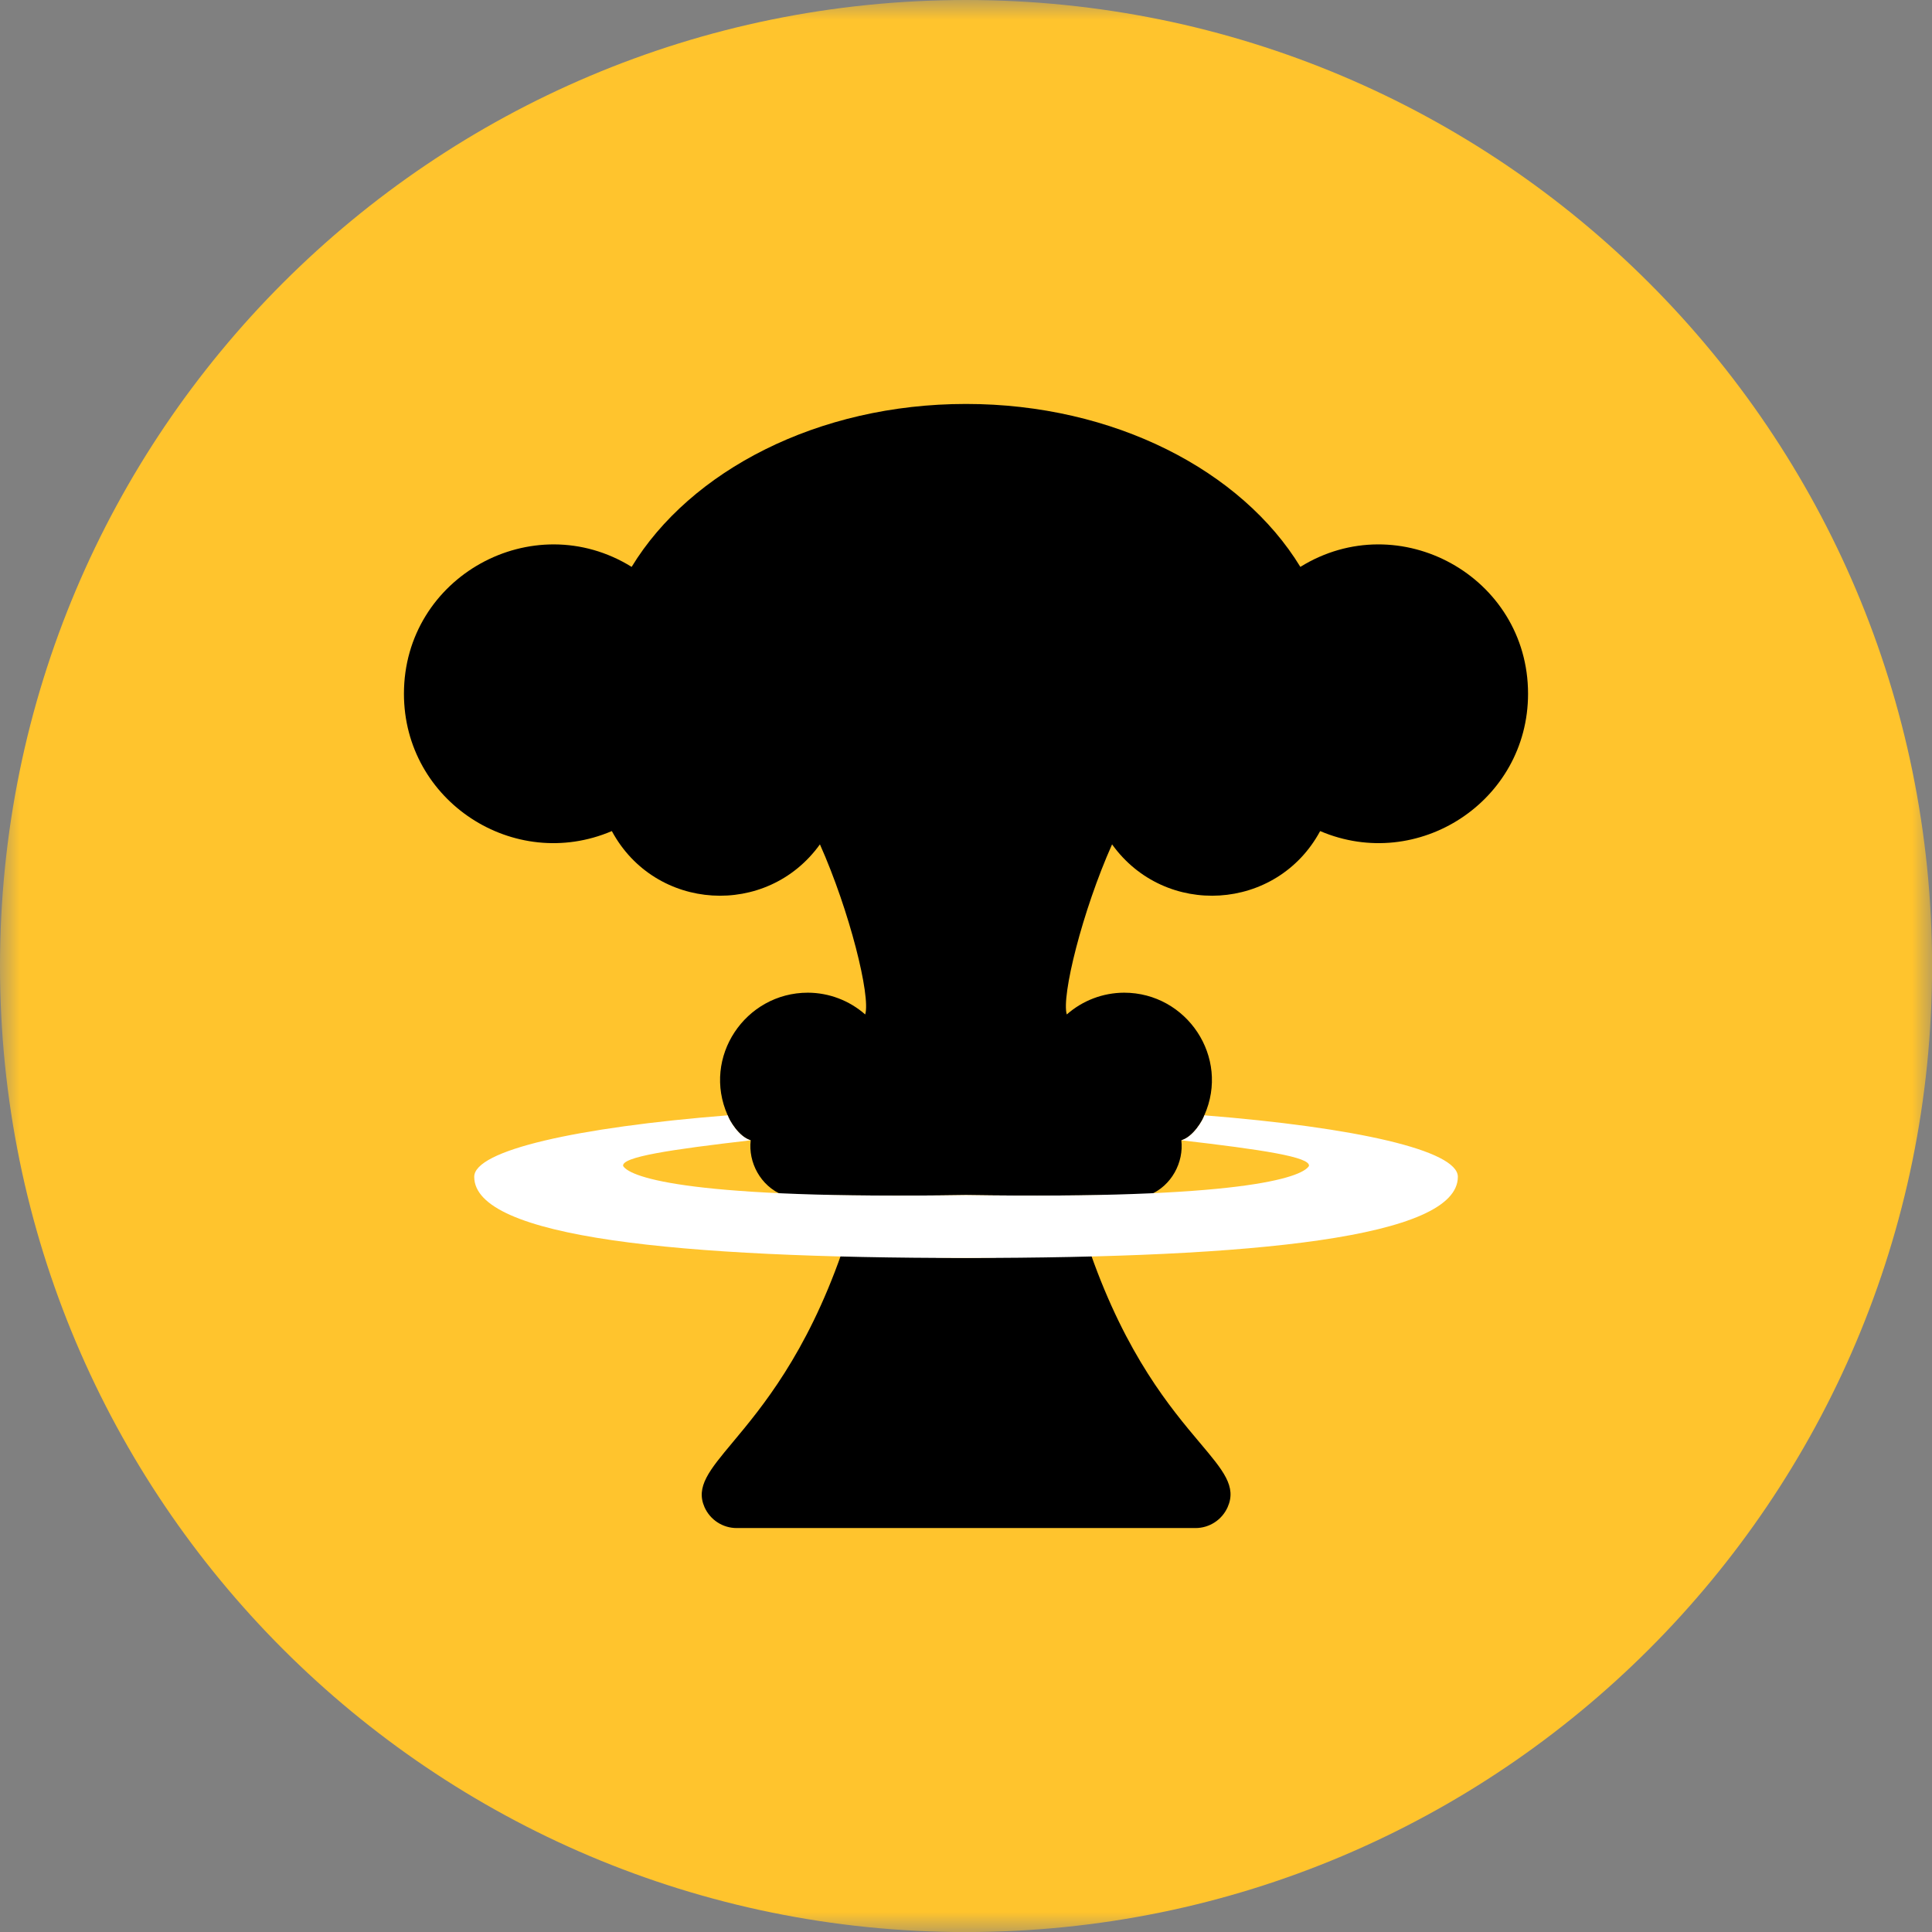 <svg xmlns="http://www.w3.org/2000/svg" fill="none" viewBox="0 0 48 48" id="Nuclear-Mushroom--Streamline-Kameleon">
  <rect x="0" y="0" width="48" height="48" fill="#808080" stroke="none"/>
  <desc>
    Nuclear Mushroom Streamline Icon: https://streamlinehq.com
  </desc>
  <mask id="a" width="49" height="49" x="0" y="0" maskUnits="userSpaceOnUse" style="mask-type:luminance">
    <path fill="#ffffff" d="M0 0h48.001v48.001H0V0Z"></path>
  </mask>
  <g mask="url(#a)">
    <path fill="#ffc42d" d="M24.001 48.001c13.255 0 24.001-10.745 24.001-24.001C48.001 10.745 37.256 0 24.001 0 10.745 0 0 10.745 0 24.001c0 13.255 10.745 24.001 24.001 24.001Z"></path>
    <path fill="#000000" d="M20.91 31.137c-.882 2.511-1.982 3.829-2.705 4.695-.586.702-.925 1.108-.701 1.614.069.154.18.285.322.377.142.092.307.141.476.141h11.4c.345 0 .657-.203.798-.518.228-.513-.106-.908-.689-1.6-.721-.856-1.824-2.164-2.718-4.709-1.345.079-2.482.115-3.091.117-.609-.002-1.746-.038-3.091-.117Z"></path>
    <path fill="#000000" d="M18.08 27.71c.033.115.276.537.571.62-.065.544.24 1.134.798 1.361l2.048.01c.743.007 1.574.005 2.503-.01.929.014 1.761.017 2.503.01l2.048-.01c.559-.227.863-.817.799-1.361.294-.083.538-.504.571-.62.643-1.443-.435-3.047-1.993-3.047-.525.002-1.031.194-1.424.541-.138-.452.384-2.564 1.125-4.226 1.316 1.832 4.094 1.665 5.17-.33 2.427 1.036 5.165-.738 5.165-3.412 0-2.911-3.201-4.673-5.657-3.152-1.456-2.388-4.623-4.048-8.307-4.048-3.683 0-6.851 1.66-8.307 4.048-2.456-1.521-5.657.242-5.657 3.152 0 2.674 2.738 4.448 5.165 3.412 1.076 1.995 3.854 2.162 5.17.33.741 1.663 1.263 3.774 1.125 4.226-.394-.347-.9-.539-1.424-.541-1.558 0-2.636 1.604-1.993 3.047Z"></path>
    <path fill="#ffffff" d="M11.782 29.237c0-.657 2.543-1.229 6.298-1.527.033.115.276.537.571.62-1.99.231-3.22.413-3.169.64.188.295 1.741.827 8.519.721 6.779.105 8.332-.426 8.519-.721.05-.226-1.18-.408-3.169-.64.294-.083.538-.504.571-.62 3.755.298 6.298.87 6.298 1.527 0 1.512-5.073 2.017-12.219 2.017-7.145 0-12.219-.504-12.219-2.017Z"></path>
  </g>
</svg>